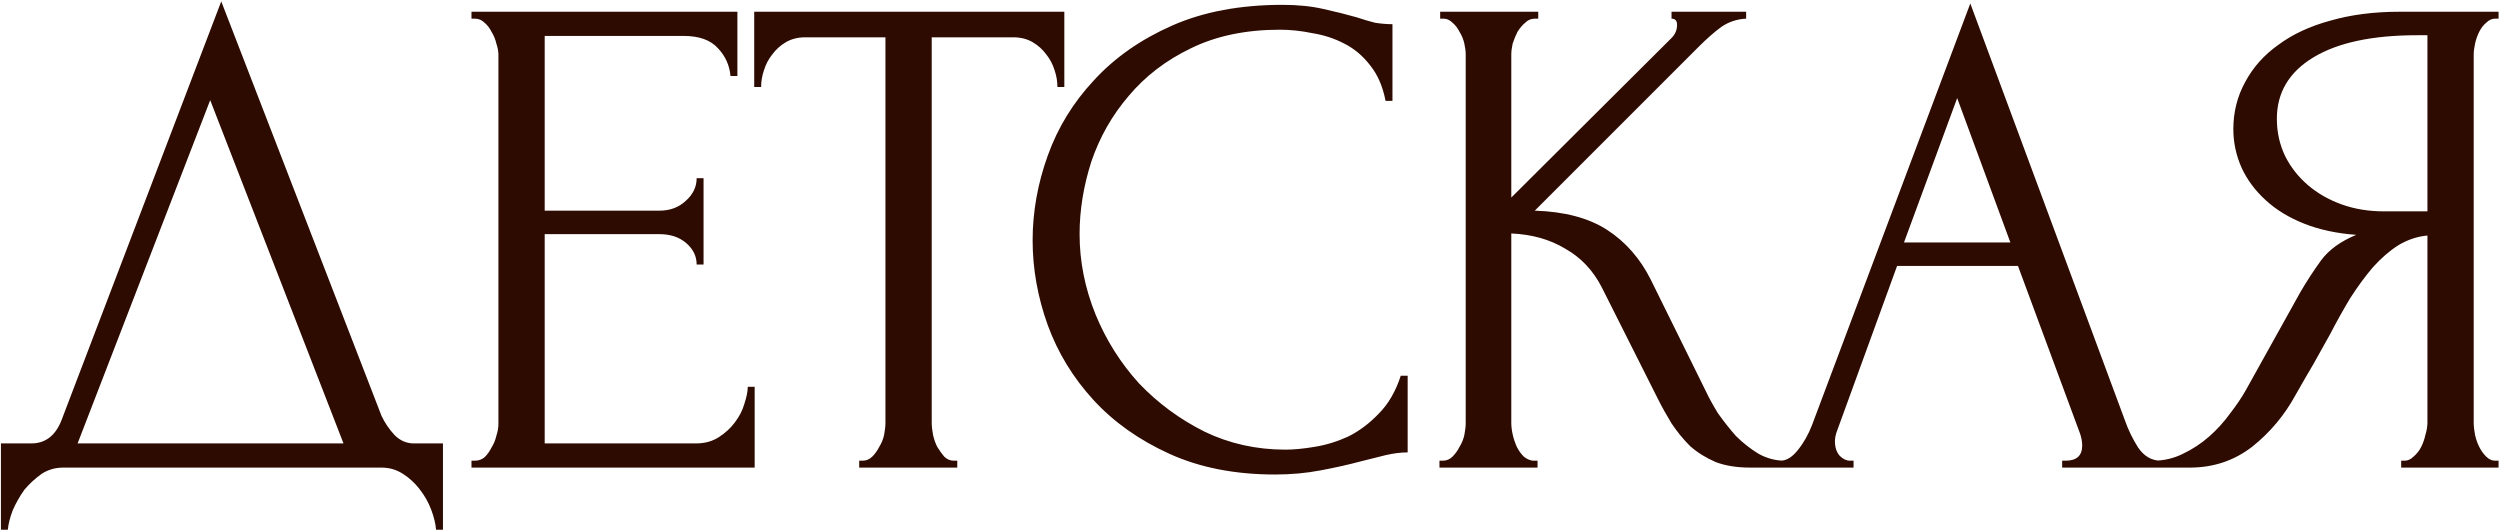 <?xml version="1.0" encoding="UTF-8"?> <svg xmlns="http://www.w3.org/2000/svg" width="1358" height="288" viewBox="0 0 1358 288" fill="none"><path d="M240.618 240.869V287.766H236.867C236.617 284.515 235.741 280.888 234.24 276.886C232.74 272.884 230.614 269.132 227.862 265.631C225.361 262.379 222.36 259.628 218.858 257.377C215.356 255.126 211.48 254 207.228 254H34.27C30.018 254 26.141 255.126 22.639 257.377C19.137 259.878 16.011 262.754 13.26 266.006C10.758 269.507 8.632 273.259 6.882 277.261C5.381 281.263 4.506 284.765 4.255 287.766H0.504V240.869H17.012C25.015 240.869 30.643 236.242 33.895 226.987L120.186 0.754L207.228 225.862C208.978 229.613 211.354 233.115 214.356 236.367C217.357 239.368 220.859 240.869 224.861 240.869H240.618ZM42.148 240.869H186.593L114.183 54.404L42.148 240.869ZM256.109 250.248H257.985C259.986 250.248 261.737 249.623 263.238 248.372C264.738 246.872 265.989 245.121 266.989 243.12C268.24 241.119 269.116 238.993 269.616 236.742C270.366 234.491 270.741 232.365 270.741 230.364V29.643C270.741 27.892 270.366 25.891 269.616 23.64C269.116 21.389 268.24 19.263 266.989 17.262C265.989 15.261 264.738 13.635 263.238 12.384C261.737 10.884 259.986 10.133 257.985 10.133H256.109V6.382H400.553V41.273H396.802C396.301 35.52 394.05 30.518 390.048 26.266C386.046 21.764 379.793 19.513 371.289 19.513H295.878V114.433H358.158C363.911 114.433 368.663 112.682 372.415 109.181C376.417 105.679 378.418 101.552 378.418 96.8H382.17V143.697H378.418C378.418 139.195 376.542 135.318 372.79 132.067C369.038 128.815 364.161 127.189 358.158 127.189H295.878V240.869H378.043C382.795 240.869 386.922 239.743 390.424 237.492C393.925 235.241 396.802 232.615 399.053 229.613C401.554 226.362 403.305 222.985 404.305 219.483C405.556 215.732 406.181 212.605 406.181 210.104H409.933V254H256.109V250.248ZM518.116 250.248H519.992V254H466.717V250.248H468.593C470.594 250.248 472.345 249.498 473.845 247.997C475.346 246.496 476.597 244.746 477.597 242.745C478.848 240.744 479.723 238.618 480.223 236.367C480.724 233.865 480.974 231.614 480.974 229.613V20.263H437.453C433.451 20.263 429.949 21.139 426.948 22.889C423.946 24.64 421.445 26.891 419.444 29.643C417.443 32.144 415.943 35.02 414.942 38.272C413.942 41.273 413.441 44.275 413.441 47.276H409.69V6.382H578.145V47.276H574.393C574.393 44.275 573.893 41.273 572.893 38.272C571.892 35.02 570.391 32.144 568.391 29.643C566.39 26.891 563.888 24.64 560.887 22.889C557.886 21.139 554.384 20.263 550.382 20.263H506.111V229.613C506.111 231.614 506.361 233.865 506.861 236.367C507.361 238.618 508.112 240.744 509.112 242.745C510.363 244.746 511.613 246.496 512.864 247.997C514.365 249.498 516.116 250.248 518.116 250.248ZM695.234 16.136C676.725 16.136 660.592 19.513 646.835 26.266C633.329 32.769 622.073 41.398 613.069 52.153C604.065 62.658 597.312 74.539 592.809 87.796C588.557 101.052 586.431 114.183 586.431 127.189C586.431 141.946 589.308 156.453 595.061 170.71C600.813 184.717 608.692 197.223 618.697 208.228C628.952 218.983 640.832 227.737 654.339 234.491C667.845 240.994 682.477 244.245 698.235 244.245C702.737 244.245 707.99 243.745 713.992 242.745C720.245 241.744 726.373 239.868 732.376 237.117C738.379 234.115 743.882 229.989 748.884 224.736C754.137 219.483 758.139 212.605 760.89 204.101H764.642V245.746C760.89 245.746 756.888 246.246 752.636 247.247C748.634 248.247 744.132 249.373 739.129 250.623C732.626 252.374 725.373 254 717.369 255.501C709.615 257.001 701.361 257.752 692.607 257.752C670.847 257.752 651.713 254 635.205 246.496C618.697 238.993 604.94 229.238 593.935 217.232C582.93 205.227 574.676 191.72 569.173 176.713C563.671 161.456 560.919 146.073 560.919 130.566C560.919 115.059 563.671 99.676 569.173 84.419C574.676 69.162 583.055 55.53 594.31 43.524C605.566 31.268 619.697 21.389 636.705 13.885C653.714 6.382 673.723 2.63 696.734 2.63C704.988 2.63 712.367 3.38 718.87 4.881C725.623 6.382 731.626 7.882 736.878 9.383C740.63 10.634 744.007 11.634 747.008 12.384C750.26 12.885 753.386 13.135 756.388 13.135V54.78H752.636C751.135 47.026 748.384 40.648 744.382 35.645C740.38 30.393 735.628 26.391 730.125 23.64C724.873 20.889 719.12 19.013 712.867 18.012C706.864 16.762 700.986 16.136 695.234 16.136ZM781.918 250.248H783.793C785.794 250.248 787.545 249.498 789.046 247.997C790.547 246.496 791.797 244.746 792.798 242.745C794.048 240.744 794.924 238.618 795.424 236.367C795.924 233.865 796.174 231.614 796.174 229.613V29.643C796.174 27.892 795.924 25.891 795.424 23.64C794.924 21.389 794.048 19.263 792.798 17.262C791.797 15.261 790.547 13.635 789.046 12.384C787.545 10.884 785.919 10.133 784.169 10.133H782.293V6.382H835.568V10.133H833.692C831.691 10.133 829.94 10.884 828.44 12.384C826.939 13.635 825.563 15.261 824.313 17.262C823.312 19.263 822.437 21.389 821.687 23.64C821.186 25.891 820.936 27.892 820.936 29.643V107.305L907.978 20.638C909.979 18.637 910.979 16.261 910.979 13.51C910.979 11.259 909.979 10.133 907.978 10.133V6.382H948.497V10.133C943.495 10.383 938.993 11.884 934.991 14.636C931.239 17.387 927.112 21.014 922.61 25.516L833.692 114.433C849.95 114.933 863.081 118.435 873.086 124.938C883.091 131.441 890.97 140.446 896.722 151.951L926.362 211.98C928.112 215.732 930.364 219.859 933.115 224.361C936.116 228.613 939.368 232.74 942.87 236.742C946.621 240.494 950.748 243.745 955.25 246.496C959.753 248.998 964.505 250.248 969.507 250.248V254H950.748C943.495 254 937.242 253 931.989 250.999C926.737 248.747 922.11 245.871 918.108 242.369C914.356 238.618 910.979 234.491 907.978 229.989C905.227 225.486 902.725 220.984 900.474 216.482L870.085 156.078C865.332 146.824 858.704 139.82 850.2 135.068C841.946 130.066 832.192 127.314 820.936 126.814V229.613C820.936 231.614 821.186 233.74 821.687 235.991C822.187 238.242 822.937 240.494 823.938 242.745C824.938 244.746 826.189 246.496 827.689 247.997C829.19 249.248 830.816 249.998 832.567 250.248H835.193V254H781.918V250.248ZM1120.17 250.248H1122.04C1128.05 250.248 1131.05 247.497 1131.05 241.994C1131.05 239.993 1130.67 237.867 1129.92 235.616L1096.16 144.448H1030.5L997.86 234.115C997.109 236.116 996.734 237.992 996.734 239.743C996.734 242.995 997.61 245.621 999.36 247.622C1001.11 249.373 1002.99 250.248 1004.99 250.248H1006.86V254H965.219V250.248H967.095C970.347 250.248 973.473 248.372 976.475 244.621C979.726 240.619 982.352 235.991 984.353 230.739L1070.27 1.879L1154.31 228.488C1156.06 233.49 1158.44 238.368 1161.44 243.12C1164.69 247.872 1168.82 250.248 1173.82 250.248H1175.69V254H1120.17V250.248ZM1034.25 131.691H1092.03L1063.14 53.279L1034.25 131.691ZM1304.32 250.248H1306.2C1307.95 250.248 1309.58 249.498 1311.08 247.997C1312.83 246.496 1314.2 244.746 1315.2 242.745C1316.2 240.744 1316.95 238.618 1317.45 236.367C1318.2 233.865 1318.58 231.614 1318.58 229.613V127.94C1313.08 128.44 1307.82 130.191 1302.82 133.192C1298.07 136.194 1293.44 140.196 1288.94 145.198C1284.69 150.2 1280.56 155.828 1276.56 162.081C1272.81 168.334 1269.18 174.837 1265.68 181.59C1262.93 186.593 1259.93 191.97 1256.67 197.723C1253.42 203.226 1250.17 208.853 1246.92 214.606C1240.92 225.611 1233.04 234.991 1223.28 242.745C1213.53 250.248 1202.27 254 1189.52 254H1169.63V250.248C1175.39 250.248 1180.76 248.998 1185.77 246.496C1191.02 243.995 1195.77 240.869 1200.02 237.117C1204.27 233.365 1208.03 229.238 1211.28 224.736C1214.78 220.234 1217.66 215.982 1219.91 211.98L1249.55 158.704C1253.05 152.702 1256.8 146.949 1260.8 141.446C1265.05 135.693 1271.43 131.066 1279.94 127.565C1269.43 126.814 1260.05 124.813 1251.8 121.562C1243.54 118.31 1236.54 114.058 1230.79 108.806C1225.03 103.553 1220.66 97.675 1217.66 91.172C1214.65 84.419 1213.15 77.415 1213.15 70.162C1213.15 60.908 1215.28 52.404 1219.53 44.65C1223.78 36.646 1229.79 29.893 1237.54 24.39C1245.29 18.637 1254.67 14.26 1265.68 11.259C1276.93 8.007 1289.44 6.382 1303.2 6.382H1357.22V10.133H1355.35C1353.6 10.133 1351.97 10.884 1350.47 12.384C1348.97 13.635 1347.72 15.261 1346.72 17.262C1345.72 19.263 1344.97 21.389 1344.47 23.64C1343.97 25.891 1343.72 27.892 1343.72 29.643V229.613C1343.72 231.614 1343.97 233.865 1344.47 236.367C1344.97 238.618 1345.72 240.744 1346.72 242.745C1347.72 244.746 1348.97 246.496 1350.47 247.997C1351.97 249.498 1353.6 250.248 1355.35 250.248H1357.22V254H1304.32V250.248ZM1236.79 64.534C1236.79 71.788 1238.29 78.541 1241.29 84.794C1244.29 90.797 1248.42 96.049 1253.67 100.552C1258.93 105.054 1265.05 108.555 1272.06 111.057C1279.06 113.558 1286.69 114.808 1294.94 114.808H1318.58V19.138H1312.95C1288.69 19.138 1269.93 23.14 1256.67 31.143C1243.42 39.147 1236.79 50.278 1236.79 64.534Z" fill="#2E0B00"></path></svg> 